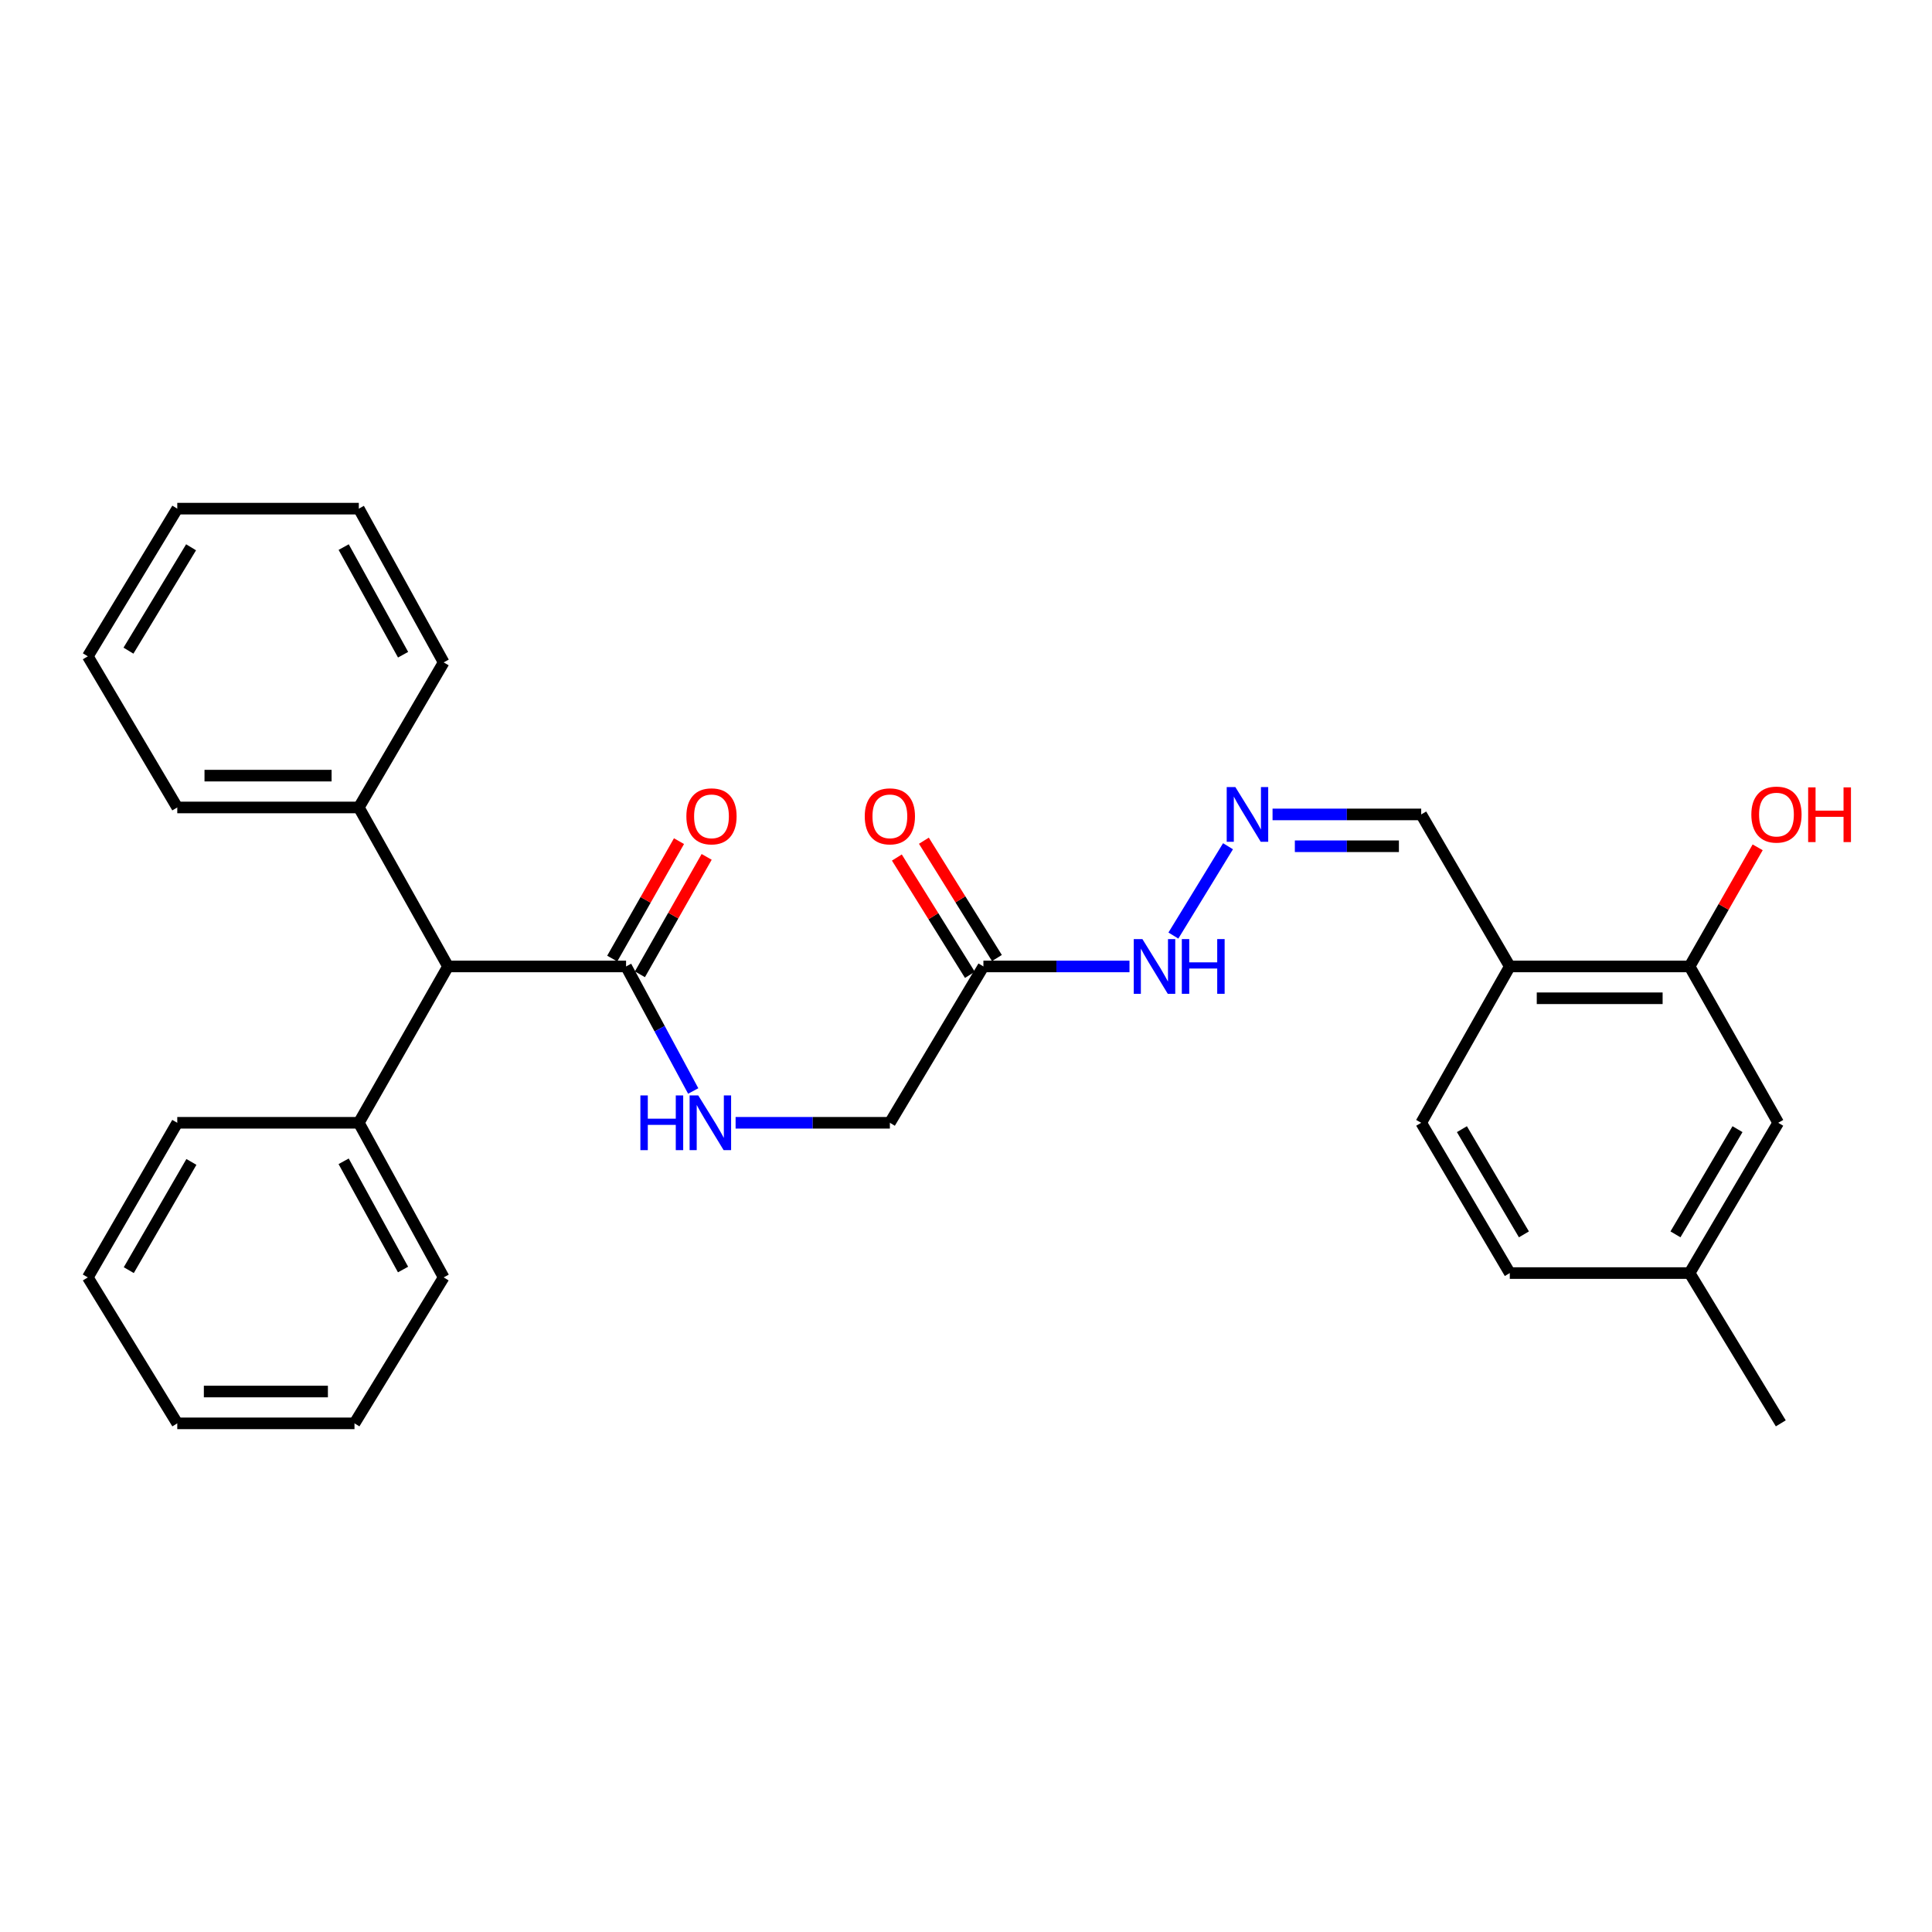 <?xml version='1.0' encoding='iso-8859-1'?>
<svg version='1.1' baseProfile='full'
              xmlns='http://www.w3.org/2000/svg'
                      xmlns:rdkit='http://www.rdkit.org/xml'
                      xmlns:xlink='http://www.w3.org/1999/xlink'
                  xml:space='preserve'
width='1000px' height='1000px' viewBox='0 0 1000 1000'>
<!-- END OF HEADER -->
<rect style='opacity:1.0;fill:#FFFFFF;stroke:none' width='1000' height='1000' x='0' y='0'> </rect>
<path class='bond-2' d='M 324.051,500.229 L 341.429,532.462' style='fill:none;fill-rule:evenodd;stroke:#000000;stroke-width:6px;stroke-linecap:butt;stroke-linejoin:miter;stroke-opacity:1' />
<path class='bond-2' d='M 341.429,532.462 L 358.807,564.695' style='fill:none;fill-rule:evenodd;stroke:#0000FF;stroke-width:6px;stroke-linecap:butt;stroke-linejoin:miter;stroke-opacity:1' />
<path class='bond-4' d='M 324.051,500.229 L 231.897,500.229' style='fill:none;fill-rule:evenodd;stroke:#000000;stroke-width:6px;stroke-linecap:butt;stroke-linejoin:miter;stroke-opacity:1' />
<path class='bond-8' d='M 331.212,504.3 L 348.489,473.91' style='fill:none;fill-rule:evenodd;stroke:#000000;stroke-width:6px;stroke-linecap:butt;stroke-linejoin:miter;stroke-opacity:1' />
<path class='bond-8' d='M 348.489,473.91 L 365.765,443.52' style='fill:none;fill-rule:evenodd;stroke:#FF0000;stroke-width:6px;stroke-linecap:butt;stroke-linejoin:miter;stroke-opacity:1' />
<path class='bond-8' d='M 316.891,496.158 L 334.167,465.768' style='fill:none;fill-rule:evenodd;stroke:#000000;stroke-width:6px;stroke-linecap:butt;stroke-linejoin:miter;stroke-opacity:1' />
<path class='bond-8' d='M 334.167,465.768 L 351.443,435.378' style='fill:none;fill-rule:evenodd;stroke:#FF0000;stroke-width:6px;stroke-linecap:butt;stroke-linejoin:miter;stroke-opacity:1' />
<path class='bond-0' d='M 509.011,500.229 L 460.595,581.154' style='fill:none;fill-rule:evenodd;stroke:#000000;stroke-width:6px;stroke-linecap:butt;stroke-linejoin:miter;stroke-opacity:1' />
<path class='bond-6' d='M 509.011,500.229 L 546.813,500.229' style='fill:none;fill-rule:evenodd;stroke:#000000;stroke-width:6px;stroke-linecap:butt;stroke-linejoin:miter;stroke-opacity:1' />
<path class='bond-6' d='M 546.813,500.229 L 584.615,500.229' style='fill:none;fill-rule:evenodd;stroke:#0000FF;stroke-width:6px;stroke-linecap:butt;stroke-linejoin:miter;stroke-opacity:1' />
<path class='bond-9' d='M 516.004,495.876 L 497.103,465.513' style='fill:none;fill-rule:evenodd;stroke:#000000;stroke-width:6px;stroke-linecap:butt;stroke-linejoin:miter;stroke-opacity:1' />
<path class='bond-9' d='M 497.103,465.513 L 478.202,435.15' style='fill:none;fill-rule:evenodd;stroke:#FF0000;stroke-width:6px;stroke-linecap:butt;stroke-linejoin:miter;stroke-opacity:1' />
<path class='bond-9' d='M 502.018,504.582 L 483.117,474.219' style='fill:none;fill-rule:evenodd;stroke:#000000;stroke-width:6px;stroke-linecap:butt;stroke-linejoin:miter;stroke-opacity:1' />
<path class='bond-9' d='M 483.117,474.219 L 464.216,443.856' style='fill:none;fill-rule:evenodd;stroke:#FF0000;stroke-width:6px;stroke-linecap:butt;stroke-linejoin:miter;stroke-opacity:1' />
<path class='bond-1' d='M 781.466,500.229 L 735.613,421.546' style='fill:none;fill-rule:evenodd;stroke:#000000;stroke-width:6px;stroke-linecap:butt;stroke-linejoin:miter;stroke-opacity:1' />
<path class='bond-3' d='M 781.466,500.229 L 874.527,500.229' style='fill:none;fill-rule:evenodd;stroke:#000000;stroke-width:6px;stroke-linecap:butt;stroke-linejoin:miter;stroke-opacity:1' />
<path class='bond-3' d='M 795.426,516.703 L 860.568,516.703' style='fill:none;fill-rule:evenodd;stroke:#000000;stroke-width:6px;stroke-linecap:butt;stroke-linejoin:miter;stroke-opacity:1' />
<path class='bond-12' d='M 781.466,500.229 L 735.613,581.154' style='fill:none;fill-rule:evenodd;stroke:#000000;stroke-width:6px;stroke-linecap:butt;stroke-linejoin:miter;stroke-opacity:1' />
<path class='bond-11' d='M 380.743,581.154 L 420.669,581.154' style='fill:none;fill-rule:evenodd;stroke:#0000FF;stroke-width:6px;stroke-linecap:butt;stroke-linejoin:miter;stroke-opacity:1' />
<path class='bond-11' d='M 420.669,581.154 L 460.595,581.154' style='fill:none;fill-rule:evenodd;stroke:#000000;stroke-width:6px;stroke-linecap:butt;stroke-linejoin:miter;stroke-opacity:1' />
<path class='bond-7' d='M 874.527,500.229 L 920.399,581.154' style='fill:none;fill-rule:evenodd;stroke:#000000;stroke-width:6px;stroke-linecap:butt;stroke-linejoin:miter;stroke-opacity:1' />
<path class='bond-16' d='M 874.527,500.229 L 892.145,469.4' style='fill:none;fill-rule:evenodd;stroke:#000000;stroke-width:6px;stroke-linecap:butt;stroke-linejoin:miter;stroke-opacity:1' />
<path class='bond-16' d='M 892.145,469.4 L 909.763,438.572' style='fill:none;fill-rule:evenodd;stroke:#FF0000;stroke-width:6px;stroke-linecap:butt;stroke-linejoin:miter;stroke-opacity:1' />
<path class='bond-13' d='M 231.897,500.229 L 185.723,417.94' style='fill:none;fill-rule:evenodd;stroke:#000000;stroke-width:6px;stroke-linecap:butt;stroke-linejoin:miter;stroke-opacity:1' />
<path class='bond-14' d='M 231.897,500.229 L 185.723,581.154' style='fill:none;fill-rule:evenodd;stroke:#000000;stroke-width:6px;stroke-linecap:butt;stroke-linejoin:miter;stroke-opacity:1' />
<path class='bond-5' d='M 635.614,438.012 L 607.342,484.246' style='fill:none;fill-rule:evenodd;stroke:#0000FF;stroke-width:6px;stroke-linecap:butt;stroke-linejoin:miter;stroke-opacity:1' />
<path class='bond-10' d='M 658.671,421.546 L 697.142,421.546' style='fill:none;fill-rule:evenodd;stroke:#0000FF;stroke-width:6px;stroke-linecap:butt;stroke-linejoin:miter;stroke-opacity:1' />
<path class='bond-10' d='M 697.142,421.546 L 735.613,421.546' style='fill:none;fill-rule:evenodd;stroke:#000000;stroke-width:6px;stroke-linecap:butt;stroke-linejoin:miter;stroke-opacity:1' />
<path class='bond-10' d='M 670.212,438.02 L 697.142,438.02' style='fill:none;fill-rule:evenodd;stroke:#0000FF;stroke-width:6px;stroke-linecap:butt;stroke-linejoin:miter;stroke-opacity:1' />
<path class='bond-10' d='M 697.142,438.02 L 724.072,438.02' style='fill:none;fill-rule:evenodd;stroke:#000000;stroke-width:6px;stroke-linecap:butt;stroke-linejoin:miter;stroke-opacity:1' />
<path class='bond-31' d='M 920.399,581.154 L 874.527,658.939' style='fill:none;fill-rule:evenodd;stroke:#000000;stroke-width:6px;stroke-linecap:butt;stroke-linejoin:miter;stroke-opacity:1' />
<path class='bond-31' d='M 899.328,584.453 L 867.218,638.903' style='fill:none;fill-rule:evenodd;stroke:#000000;stroke-width:6px;stroke-linecap:butt;stroke-linejoin:miter;stroke-opacity:1' />
<path class='bond-17' d='M 735.613,581.154 L 781.466,658.939' style='fill:none;fill-rule:evenodd;stroke:#000000;stroke-width:6px;stroke-linecap:butt;stroke-linejoin:miter;stroke-opacity:1' />
<path class='bond-17' d='M 756.683,584.456 L 788.78,638.906' style='fill:none;fill-rule:evenodd;stroke:#000000;stroke-width:6px;stroke-linecap:butt;stroke-linejoin:miter;stroke-opacity:1' />
<path class='bond-18' d='M 185.723,417.94 L 91.756,417.94' style='fill:none;fill-rule:evenodd;stroke:#000000;stroke-width:6px;stroke-linecap:butt;stroke-linejoin:miter;stroke-opacity:1' />
<path class='bond-18' d='M 171.628,401.466 L 105.851,401.466' style='fill:none;fill-rule:evenodd;stroke:#000000;stroke-width:6px;stroke-linecap:butt;stroke-linejoin:miter;stroke-opacity:1' />
<path class='bond-21' d='M 185.723,417.94 L 229.645,342.855' style='fill:none;fill-rule:evenodd;stroke:#000000;stroke-width:6px;stroke-linecap:butt;stroke-linejoin:miter;stroke-opacity:1' />
<path class='bond-19' d='M 185.723,581.154 L 229.645,661.182' style='fill:none;fill-rule:evenodd;stroke:#000000;stroke-width:6px;stroke-linecap:butt;stroke-linejoin:miter;stroke-opacity:1' />
<path class='bond-19' d='M 177.869,601.084 L 208.615,657.104' style='fill:none;fill-rule:evenodd;stroke:#000000;stroke-width:6px;stroke-linecap:butt;stroke-linejoin:miter;stroke-opacity:1' />
<path class='bond-20' d='M 185.723,581.154 L 91.756,581.154' style='fill:none;fill-rule:evenodd;stroke:#000000;stroke-width:6px;stroke-linecap:butt;stroke-linejoin:miter;stroke-opacity:1' />
<path class='bond-15' d='M 874.527,658.939 L 781.466,658.939' style='fill:none;fill-rule:evenodd;stroke:#000000;stroke-width:6px;stroke-linecap:butt;stroke-linejoin:miter;stroke-opacity:1' />
<path class='bond-22' d='M 874.527,658.939 L 921.735,736.725' style='fill:none;fill-rule:evenodd;stroke:#000000;stroke-width:6px;stroke-linecap:butt;stroke-linejoin:miter;stroke-opacity:1' />
<path class='bond-24' d='M 91.756,417.94 L 45.455,339.706' style='fill:none;fill-rule:evenodd;stroke:#000000;stroke-width:6px;stroke-linecap:butt;stroke-linejoin:miter;stroke-opacity:1' />
<path class='bond-23' d='M 229.645,661.182 L 183.481,736.725' style='fill:none;fill-rule:evenodd;stroke:#000000;stroke-width:6px;stroke-linecap:butt;stroke-linejoin:miter;stroke-opacity:1' />
<path class='bond-25' d='M 91.756,581.154 L 45.455,661.182' style='fill:none;fill-rule:evenodd;stroke:#000000;stroke-width:6px;stroke-linecap:butt;stroke-linejoin:miter;stroke-opacity:1' />
<path class='bond-25' d='M 99.07,601.408 L 66.659,657.428' style='fill:none;fill-rule:evenodd;stroke:#000000;stroke-width:6px;stroke-linecap:butt;stroke-linejoin:miter;stroke-opacity:1' />
<path class='bond-26' d='M 229.645,342.855 L 185.723,263.275' style='fill:none;fill-rule:evenodd;stroke:#000000;stroke-width:6px;stroke-linecap:butt;stroke-linejoin:miter;stroke-opacity:1' />
<path class='bond-26' d='M 208.634,338.878 L 177.888,283.173' style='fill:none;fill-rule:evenodd;stroke:#000000;stroke-width:6px;stroke-linecap:butt;stroke-linejoin:miter;stroke-opacity:1' />
<path class='bond-29' d='M 183.481,736.725 L 91.756,736.725' style='fill:none;fill-rule:evenodd;stroke:#000000;stroke-width:6px;stroke-linecap:butt;stroke-linejoin:miter;stroke-opacity:1' />
<path class='bond-29' d='M 169.722,720.251 L 105.515,720.251' style='fill:none;fill-rule:evenodd;stroke:#000000;stroke-width:6px;stroke-linecap:butt;stroke-linejoin:miter;stroke-opacity:1' />
<path class='bond-30' d='M 45.455,339.706 L 91.756,263.275' style='fill:none;fill-rule:evenodd;stroke:#000000;stroke-width:6px;stroke-linecap:butt;stroke-linejoin:miter;stroke-opacity:1' />
<path class='bond-30' d='M 66.49,336.777 L 98.901,283.276' style='fill:none;fill-rule:evenodd;stroke:#000000;stroke-width:6px;stroke-linecap:butt;stroke-linejoin:miter;stroke-opacity:1' />
<path class='bond-27' d='M 45.455,661.182 L 91.756,736.725' style='fill:none;fill-rule:evenodd;stroke:#000000;stroke-width:6px;stroke-linecap:butt;stroke-linejoin:miter;stroke-opacity:1' />
<path class='bond-28' d='M 185.723,263.275 L 91.756,263.275' style='fill:none;fill-rule:evenodd;stroke:#000000;stroke-width:6px;stroke-linecap:butt;stroke-linejoin:miter;stroke-opacity:1' />
<path  class='atom-3' d='M 331.461 566.994
L 335.301 566.994
L 335.301 579.034
L 349.781 579.034
L 349.781 566.994
L 353.621 566.994
L 353.621 595.314
L 349.781 595.314
L 349.781 582.234
L 335.301 582.234
L 335.301 595.314
L 331.461 595.314
L 331.461 566.994
' fill='#0000FF'/>
<path  class='atom-3' d='M 361.421 566.994
L 370.701 581.994
Q 371.621 583.474, 373.101 586.154
Q 374.581 588.834, 374.661 588.994
L 374.661 566.994
L 378.421 566.994
L 378.421 595.314
L 374.541 595.314
L 364.581 578.914
Q 363.421 576.994, 362.181 574.794
Q 360.981 572.594, 360.621 571.914
L 360.621 595.314
L 356.941 595.314
L 356.941 566.994
L 361.421 566.994
' fill='#0000FF'/>
<path  class='atom-6' d='M 639.423 407.386
L 648.703 422.386
Q 649.623 423.866, 651.103 426.546
Q 652.583 429.226, 652.663 429.386
L 652.663 407.386
L 656.423 407.386
L 656.423 435.706
L 652.543 435.706
L 642.583 419.306
Q 641.423 417.386, 640.183 415.186
Q 638.983 412.986, 638.623 412.306
L 638.623 435.706
L 634.943 435.706
L 634.943 407.386
L 639.423 407.386
' fill='#0000FF'/>
<path  class='atom-7' d='M 591.309 486.069
L 600.589 501.069
Q 601.509 502.549, 602.989 505.229
Q 604.469 507.909, 604.549 508.069
L 604.549 486.069
L 608.309 486.069
L 608.309 514.389
L 604.429 514.389
L 594.469 497.989
Q 593.309 496.069, 592.069 493.869
Q 590.869 491.669, 590.509 490.989
L 590.509 514.389
L 586.829 514.389
L 586.829 486.069
L 591.309 486.069
' fill='#0000FF'/>
<path  class='atom-7' d='M 611.709 486.069
L 615.549 486.069
L 615.549 498.109
L 630.029 498.109
L 630.029 486.069
L 633.869 486.069
L 633.869 514.389
L 630.029 514.389
L 630.029 501.309
L 615.549 501.309
L 615.549 514.389
L 611.709 514.389
L 611.709 486.069
' fill='#0000FF'/>
<path  class='atom-9' d='M 355.266 422.532
Q 355.266 415.732, 358.626 411.932
Q 361.986 408.132, 368.266 408.132
Q 374.546 408.132, 377.906 411.932
Q 381.266 415.732, 381.266 422.532
Q 381.266 429.412, 377.866 433.332
Q 374.466 437.212, 368.266 437.212
Q 362.026 437.212, 358.626 433.332
Q 355.266 429.452, 355.266 422.532
M 368.266 434.012
Q 372.586 434.012, 374.906 431.132
Q 377.266 428.212, 377.266 422.532
Q 377.266 416.972, 374.906 414.172
Q 372.586 411.332, 368.266 411.332
Q 363.946 411.332, 361.586 414.132
Q 359.266 416.932, 359.266 422.532
Q 359.266 428.252, 361.586 431.132
Q 363.946 434.012, 368.266 434.012
' fill='#FF0000'/>
<path  class='atom-10' d='M 447.595 422.532
Q 447.595 415.732, 450.955 411.932
Q 454.315 408.132, 460.595 408.132
Q 466.875 408.132, 470.235 411.932
Q 473.595 415.732, 473.595 422.532
Q 473.595 429.412, 470.195 433.332
Q 466.795 437.212, 460.595 437.212
Q 454.355 437.212, 450.955 433.332
Q 447.595 429.452, 447.595 422.532
M 460.595 434.012
Q 464.915 434.012, 467.235 431.132
Q 469.595 428.212, 469.595 422.532
Q 469.595 416.972, 467.235 414.172
Q 464.915 411.332, 460.595 411.332
Q 456.275 411.332, 453.915 414.132
Q 451.595 416.932, 451.595 422.532
Q 451.595 428.252, 453.915 431.132
Q 456.275 434.012, 460.595 434.012
' fill='#FF0000'/>
<path  class='atom-17' d='M 906.493 421.626
Q 906.493 414.826, 909.853 411.026
Q 913.213 407.226, 919.493 407.226
Q 925.773 407.226, 929.133 411.026
Q 932.493 414.826, 932.493 421.626
Q 932.493 428.506, 929.093 432.426
Q 925.693 436.306, 919.493 436.306
Q 913.253 436.306, 909.853 432.426
Q 906.493 428.546, 906.493 421.626
M 919.493 433.106
Q 923.813 433.106, 926.133 430.226
Q 928.493 427.306, 928.493 421.626
Q 928.493 416.066, 926.133 413.266
Q 923.813 410.426, 919.493 410.426
Q 915.173 410.426, 912.813 413.226
Q 910.493 416.026, 910.493 421.626
Q 910.493 427.346, 912.813 430.226
Q 915.173 433.106, 919.493 433.106
' fill='#FF0000'/>
<path  class='atom-17' d='M 935.893 407.546
L 939.733 407.546
L 939.733 419.586
L 954.213 419.586
L 954.213 407.546
L 958.053 407.546
L 958.053 435.866
L 954.213 435.866
L 954.213 422.786
L 939.733 422.786
L 939.733 435.866
L 935.893 435.866
L 935.893 407.546
' fill='#FF0000'/>
</svg>
